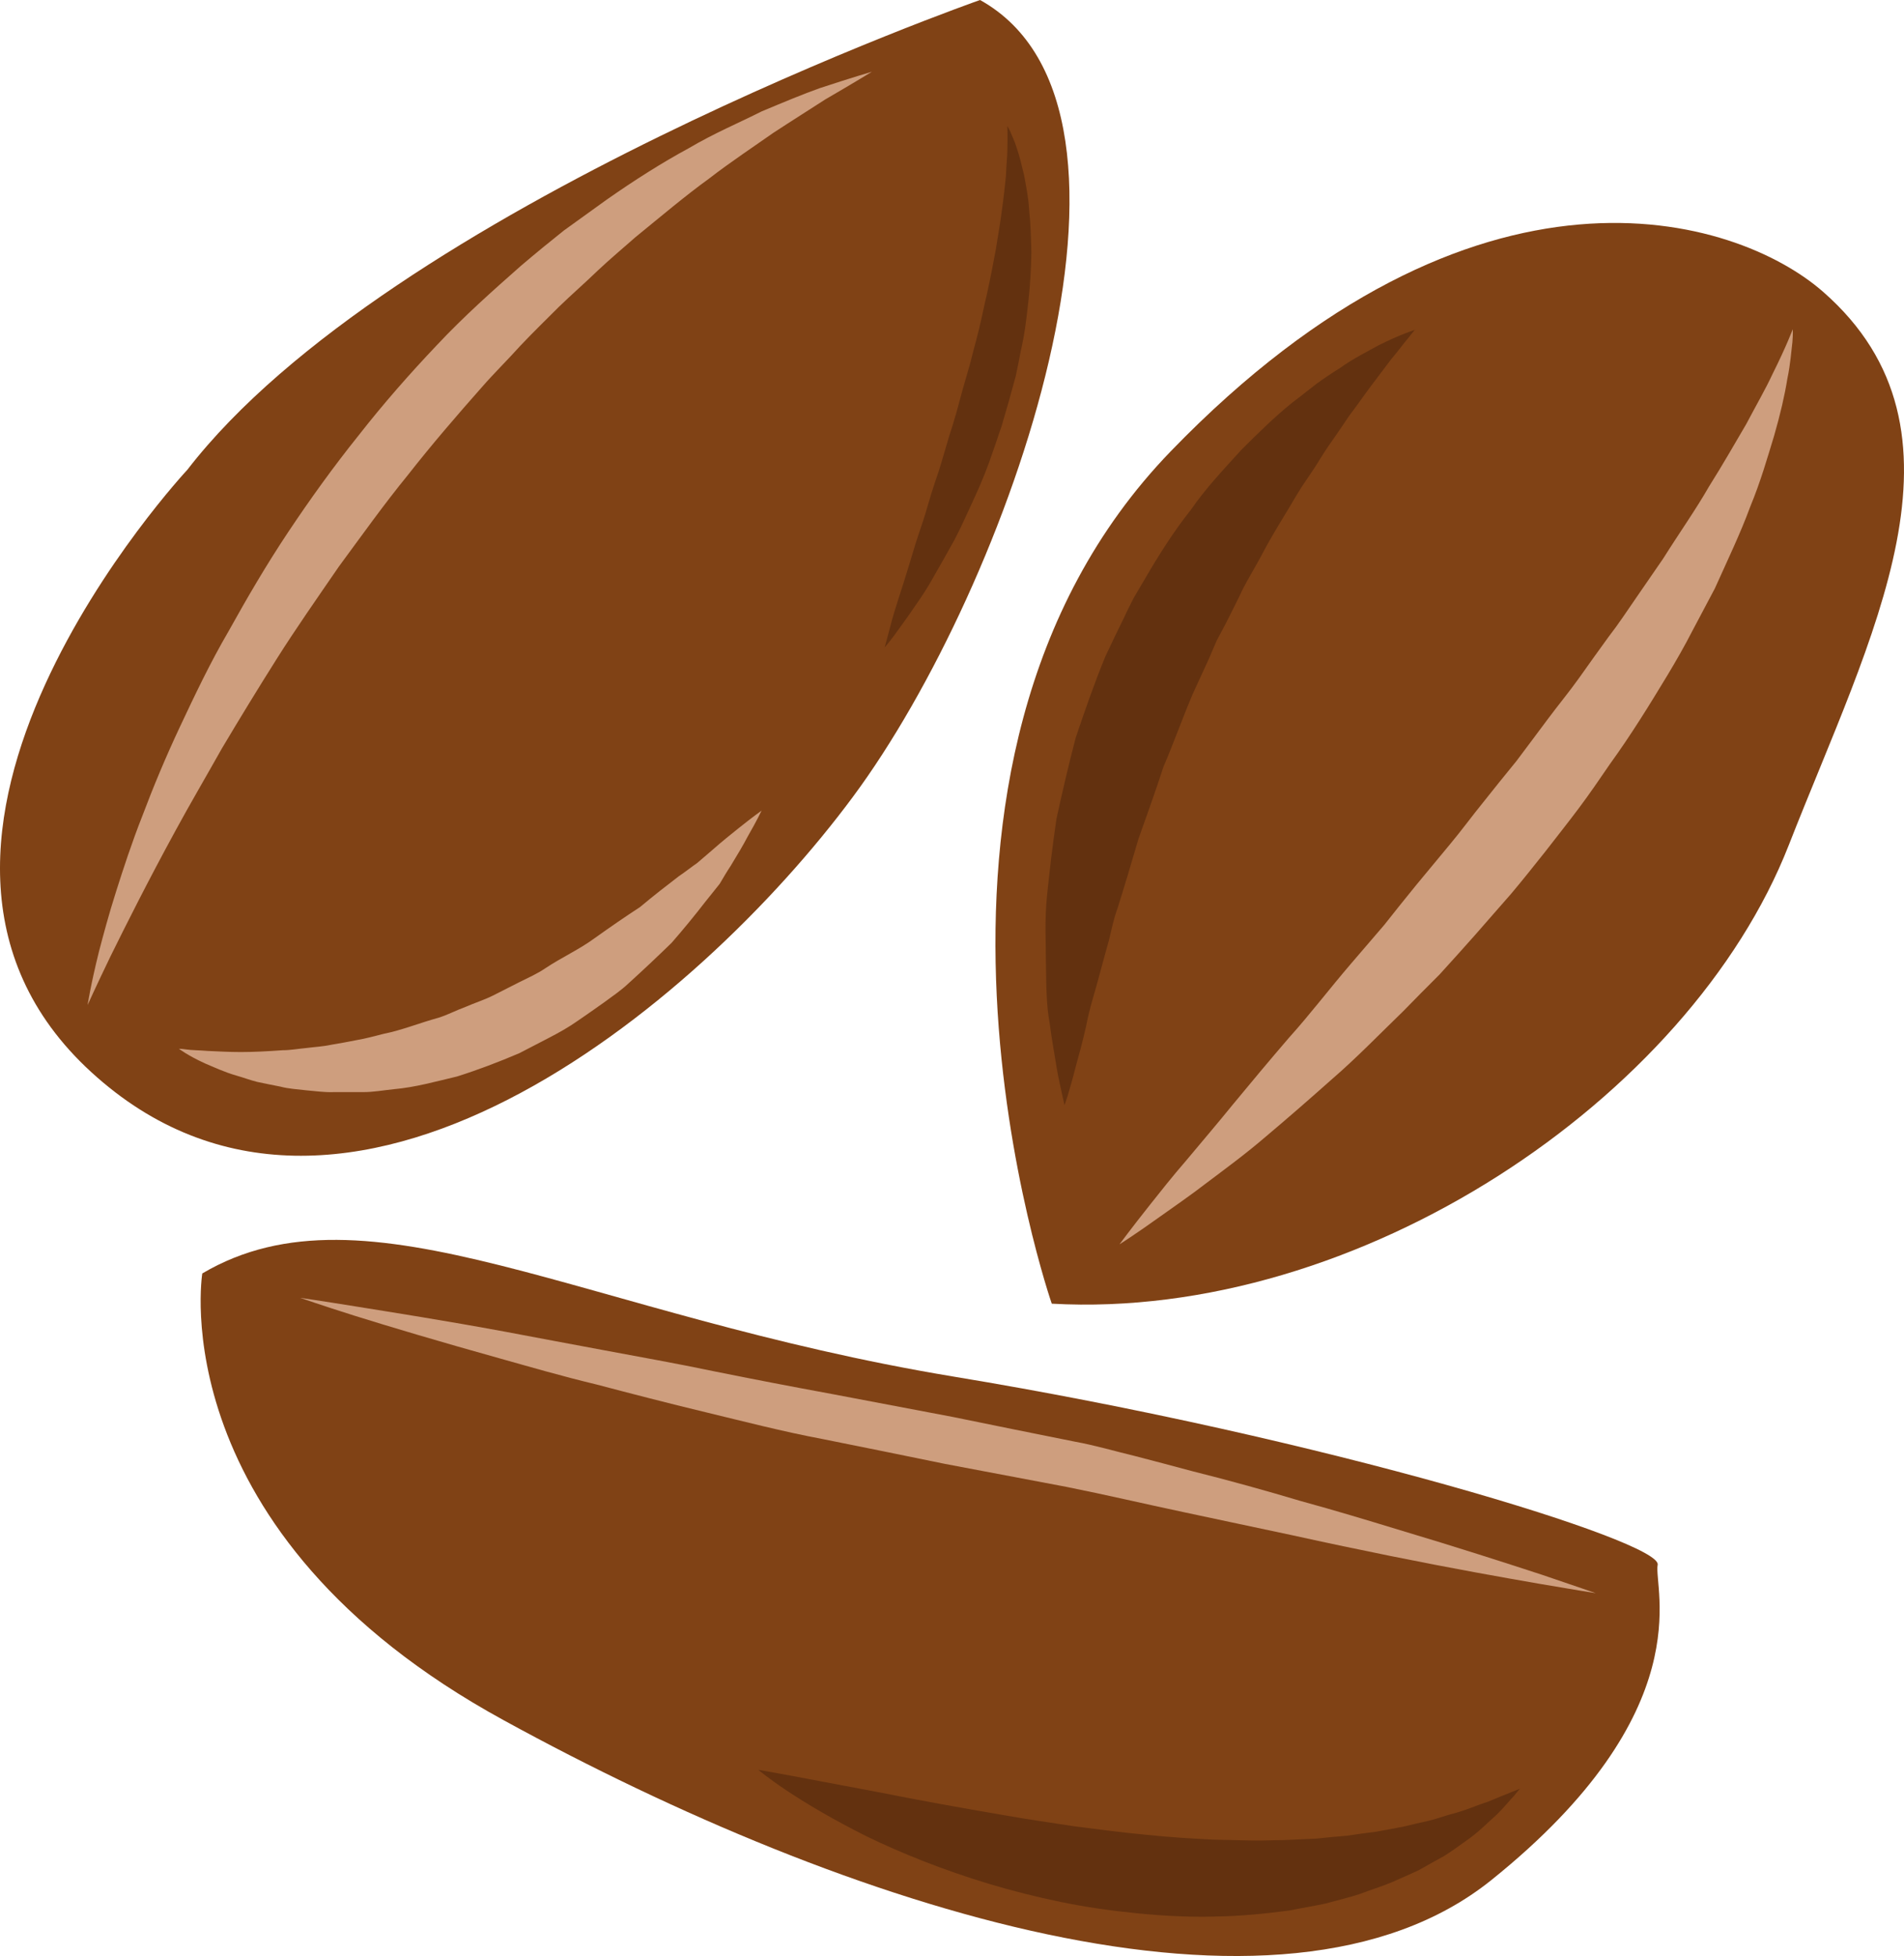 <?xml version="1.0" encoding="UTF-8" standalone="no"?>
<svg
   xmlns:dc="http://purl.org/dc/elements/1.1/"
   xmlns:cc="http://creativecommons.org/ns#"
   xmlns:rdf="http://www.w3.org/1999/02/22-rdf-syntax-ns#"
   xmlns:svg="http://www.w3.org/2000/svg"
   xmlns="http://www.w3.org/2000/svg"
   id="svg28"
   viewBox="0 0 5229.088 5371.373"
   style="clip-rule:evenodd;fill-rule:evenodd;image-rendering:optimizeQuality;shape-rendering:geometricPrecision;text-rendering:geometricPrecision"
   version="1.1"
   height="53.714mm"
   width="52.291mm"
   xml:space="preserve">
 <defs
   id="defs4">
  <style
   id="style2"
   type="text/css">
   <![CDATA[
    .fil2 {fill:#63310F;fill-rule:nonzero}
    .fil0 {fill:#804215;fill-rule:nonzero}
    .fil1 {fill:#CE9E7E;fill-rule:nonzero}
   ]]>
  </style>
 </defs>
 <g
   transform="translate(-7709.451,-12476)"
   id="Vrstva_x0020_1">
  <path
   style="fill:#804215;fill-rule:nonzero"
   id="path7"
   d="m 10598,16056 c 0,0 -512,-1474 327,-2341 839,-867 1552,-647 1791,-438 439,384 131,945 -94,1520 -273,697 -1182,1306 -2024,1259 z"
   class="fil0" />
  <path
   style="fill:#ce9e7e;fill-rule:nonzero"
   id="path9"
   d="m 12633,13380 c 0,0 1,12 -1,36 -3,23 -5,58 -14,101 -7,44 -19,96 -36,155 -18,59 -37,126 -66,196 -26,71 -61,144 -97,224 -20,38 -41,77 -62,117 -21,41 -44,81 -68,121 -49,81 -100,164 -158,244 -28,41 -56,82 -86,122 -30,40 -61,79 -92,119 -31,39 -62,78 -94,116 -33,38 -66,75 -98,112 -33,37 -65,73 -98,109 -34,34 -67,67 -100,101 -67,65 -130,130 -195,186 -64,57 -125,110 -182,158 -57,49 -112,89 -161,126 -48,37 -92,67 -127,92 -71,51 -114,78 -114,78 0,0 30,-41 84,-109 27,-34 60,-76 99,-121 39,-47 83,-98 130,-156 47,-57 98,-118 153,-182 56,-62 110,-133 170,-203 30,-35 60,-70 91,-106 29,-37 59,-74 89,-111 31,-37 61,-74 92,-111 31,-37 60,-77 91,-115 30,-38 60,-75 91,-113 29,-39 58,-77 86,-115 29,-39 59,-75 86,-113 27,-38 54,-76 81,-113 28,-36 52,-73 77,-109 25,-36 49,-71 73,-106 44,-70 90,-135 126,-198 39,-62 72,-120 102,-171 28,-53 54,-98 72,-137 39,-78 56,-124 56,-124 z"
   class="fil1" />
  <path
   style="fill:#63310f;fill-rule:nonzero"
   id="path11"
   d="m 11595,13382 c 0,0 -6,7 -17,21 -12,14 -28,36 -49,61 -20,27 -45,59 -72,96 -13,18 -27,38 -43,59 -14,21 -29,43 -45,66 -16,22 -31,46 -47,72 -16,25 -34,49 -50,76 -32,55 -68,110 -99,170 -16,30 -34,59 -50,90 -15,32 -31,63 -47,95 l -25,47 c -7,16 -14,33 -21,49 -15,33 -30,65 -45,98 -28,66 -52,134 -80,199 -22,68 -46,134 -69,199 -19,65 -38,129 -57,189 -11,30 -17,60 -24,89 -8,29 -16,57 -23,84 -14,54 -31,104 -39,149 -10,45 -21,84 -30,117 -8,33 -16,58 -21,76 -6,18 -9,27 -9,27 0,0 -2,-9 -6,-27 -4,-18 -10,-44 -16,-78 -5,-33 -13,-74 -19,-122 -9,-47 -9,-100 -10,-159 0,-59 -4,-123 3,-190 7,-67 15,-138 26,-211 16,-73 33,-147 53,-223 25,-74 51,-149 81,-222 17,-36 34,-72 52,-108 8,-18 17,-35 26,-53 l 30,-51 c 39,-67 80,-132 127,-191 42,-61 92,-113 138,-164 48,-48 94,-93 140,-130 24,-18 46,-36 67,-52 22,-16 43,-30 64,-43 39,-28 77,-46 107,-63 62,-31 99,-42 99,-42 z"
   class="fil2" />
  <path
   style="fill:#804215;fill-rule:nonzero"
   id="path13"
   d="m 8265,15973 c 0,0 -116,711 828,1227 943,517 2133,904 2712,439 579,-465 445,-802 457,-866 13,-64 -916,-349 -1935,-517 -1018,-169 -1610,-550 -2062,-283 z"
   class="fil0" />
  <path
   style="fill:#ce9e7e;fill-rule:nonzero"
   id="path15"
   d="m 8534,16040 c 0,0 56,8 155,24 99,16 240,38 408,69 84,16 176,33 272,51 96,18 198,36 303,58 104,21 213,42 322,62 110,21 221,42 332,63 113,23 225,46 336,68 55,10 109,26 163,39 54,14 107,28 159,42 104,26 204,54 298,82 95,26 184,53 266,78 164,49 300,93 395,124 95,32 149,51 149,51 0,0 -57,-9 -156,-26 -98,-17 -239,-42 -407,-76 -84,-17 -175,-36 -270,-57 -96,-20 -196,-42 -301,-64 -104,-22 -210,-47 -320,-69 -110,-21 -221,-42 -333,-63 -112,-23 -225,-46 -335,-68 -112,-21 -219,-49 -323,-74 -104,-25 -204,-51 -299,-76 -96,-23 -185,-49 -267,-72 -165,-46 -302,-87 -398,-117 -95,-30 -149,-49 -149,-49 z"
   class="fil1" />
  <path
   style="fill:#63310f;fill-rule:nonzero"
   id="path17"
   d="m 9792,17336 c 0,0 35,6 94,17 59,11 143,27 244,46 100,20 216,41 339,62 62,11 125,20 190,30 64,8 129,17 194,23 66,7 131,11 194,14 32,1 64,1 95,2 32,1 62,-1 93,-1 30,-1 60,-3 89,-4 29,-3 57,-6 85,-8 27,-4 54,-8 80,-11 26,-5 51,-9 75,-14 24,-6 47,-11 69,-16 22,-5 42,-13 61,-18 40,-10 72,-25 101,-34 55,-23 89,-36 89,-36 0,0 -6,6 -16,19 -12,12 -27,32 -49,53 -23,20 -50,49 -86,73 -18,13 -37,27 -58,40 -22,12 -45,25 -68,38 -25,12 -51,23 -78,35 -27,11 -56,20 -85,31 -30,10 -61,17 -93,26 -32,7 -65,12 -98,19 -67,9 -137,16 -208,17 -70,2 -142,-2 -213,-9 -71,-7 -141,-17 -209,-31 -68,-14 -135,-31 -198,-50 -126,-38 -240,-84 -335,-130 -94,-47 -169,-92 -220,-126 -51,-34 -78,-57 -78,-57 z"
   class="fil2" />
  <path
   style="fill:#804215;fill-rule:nonzero"
   id="path19"
   d="m 10401,12476 c 0,0 -1620,568 -2177,1290 0,0 -954,1022 -264,1654 690,632 1665,-179 2092,-756 428,-577 891,-1887 349,-2188 z"
   class="fil0" />
  <path
   style="fill:#ce9e7e;fill-rule:nonzero"
   id="path21"
   d="m 7950,15236 c 0,0 8,-53 31,-146 12,-46 27,-102 47,-165 20,-63 43,-134 73,-210 29,-77 63,-159 103,-244 40,-85 82,-174 134,-263 50,-90 103,-181 163,-271 60,-90 124,-179 193,-265 68,-87 140,-169 215,-248 74,-79 154,-150 231,-218 40,-34 79,-66 118,-97 40,-29 79,-57 118,-85 77,-54 153,-102 225,-141 71,-42 141,-71 200,-101 62,-26 115,-48 160,-64 91,-30 143,-45 143,-45 0,0 -47,29 -128,76 -40,26 -88,56 -143,92 -26,18 -55,38 -85,59 -30,21 -61,43 -92,67 -65,47 -131,103 -201,160 -34,30 -70,60 -105,93 -34,33 -71,65 -106,99 -35,35 -71,70 -106,107 -34,38 -71,74 -105,113 -69,78 -138,158 -203,241 -67,82 -128,168 -190,252 -59,86 -118,170 -171,254 -53,84 -103,166 -150,245 -45,80 -89,155 -127,225 -77,141 -137,261 -179,346 -41,85 -63,134 -63,134 z"
   class="fil1" />
  <path
   style="fill:#63310f;fill-rule:nonzero"
   id="path23"
   d="m 10476,12822 c 0,0 3,5 8,15 4,11 12,26 18,46 7,20 13,45 20,74 5,28 12,61 14,97 4,37 5,76 6,117 -1,42 -3,86 -8,130 -5,45 -10,92 -21,138 -4,23 -9,46 -14,70 l -19,69 -20,69 c -8,22 -15,45 -23,67 -15,45 -32,87 -51,128 -19,41 -36,80 -55,116 -20,36 -39,70 -57,101 -17,31 -35,58 -52,82 -16,24 -31,44 -43,61 -24,34 -40,52 -40,52 0,0 6,-23 17,-63 10,-41 30,-96 50,-163 10,-34 21,-70 34,-108 13,-37 23,-78 37,-119 7,-20 14,-41 20,-62 6,-22 13,-43 19,-65 7,-21 14,-43 20,-65 l 18,-66 19,-66 c 6,-22 11,-44 17,-65 12,-44 20,-87 30,-129 9,-41 17,-82 24,-120 6,-39 13,-76 17,-110 5,-34 8,-65 11,-93 1,-28 4,-53 4,-73 1,-41 0,-65 0,-65 z"
   class="fil2" />
  <path
   style="fill:#ce9e7e;fill-rule:nonzero"
   id="path25"
   d="m 8201,15356 c 0,0 7,0 21,2 13,2 34,2 59,4 25,1 55,3 90,3 34,0 73,-2 115,-5 21,0 42,-4 64,-6 23,-3 46,-4 69,-9 23,-4 47,-8 71,-13 24,-4 49,-11 73,-17 50,-10 99,-30 150,-44 26,-8 50,-21 75,-30 25,-11 51,-19 75,-31 l 73,-37 c 24,-12 49,-23 71,-38 45,-30 94,-52 136,-83 42,-30 84,-59 124,-85 37,-31 73,-59 107,-85 18,-12 34,-25 50,-36 15,-13 29,-25 42,-36 26,-23 51,-43 71,-59 40,-32 64,-49 64,-49 0,0 -12,26 -38,71 -12,23 -28,50 -47,81 -10,15 -20,32 -30,49 -13,16 -26,33 -40,50 -27,35 -58,73 -92,112 -37,36 -76,73 -118,111 -21,20 -45,36 -68,53 -24,17 -48,34 -73,51 -24,17 -51,32 -78,46 -27,14 -54,28 -81,42 -56,24 -114,46 -171,64 -59,14 -116,30 -174,35 -29,3 -56,8 -84,8 -28,0 -55,0 -81,0 -26,1 -51,-3 -76,-5 -24,-3 -48,-4 -70,-10 -22,-4 -44,-9 -64,-13 -20,-5 -38,-12 -56,-17 -35,-10 -64,-24 -88,-34 -48,-22 -71,-40 -71,-40 z"
   class="fil1" />
 </g>
</svg>